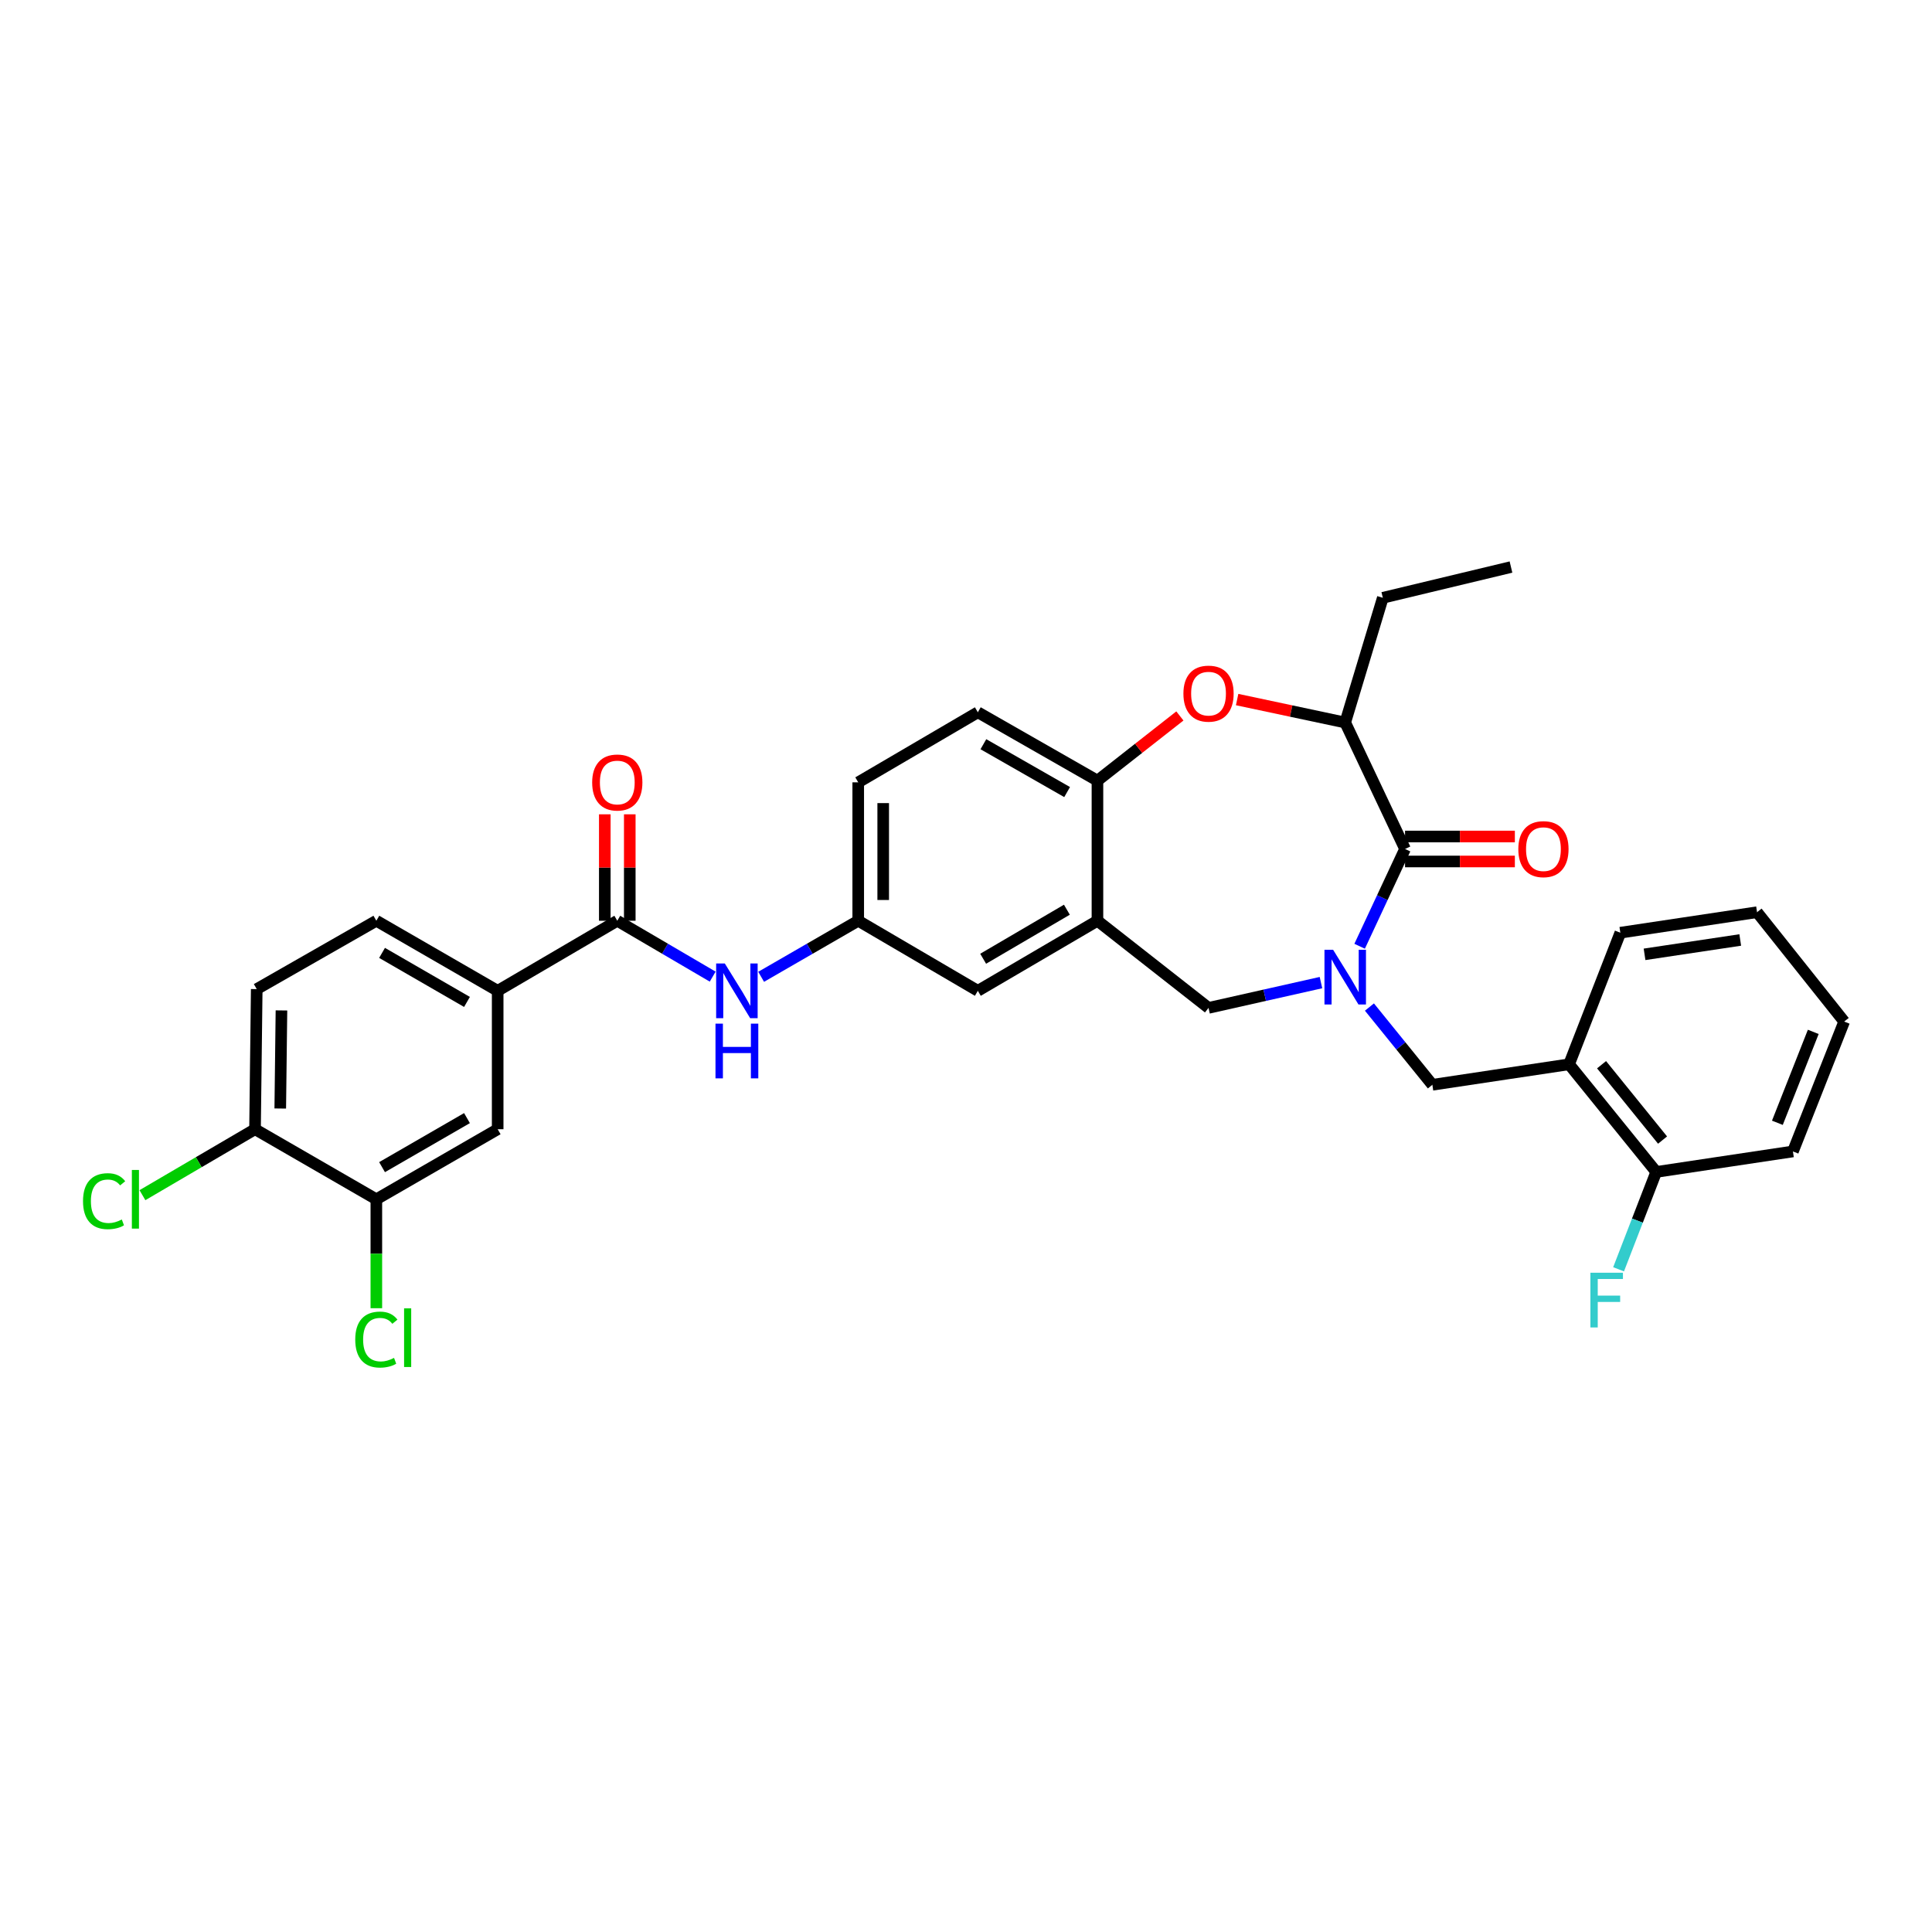 <?xml version='1.0' encoding='iso-8859-1'?>
<svg version='1.1' baseProfile='full'
              xmlns='http://www.w3.org/2000/svg'
                      xmlns:rdkit='http://www.rdkit.org/xml'
                      xmlns:xlink='http://www.w3.org/1999/xlink'
                  xml:space='preserve'
width='1000px' height='1000px' viewBox='0 0 1000 1000'>
<!-- END OF HEADER -->
<rect style='opacity:1.0;fill:#FFFFFF;stroke:none' width='1000' height='1000' x='0' y='0'> </rect>
<path class='bond-0' d='M 444.217,404.938 L 444.217,476.58' style='fill:none;fill-rule:evenodd;stroke:#000000;stroke-width:6px;stroke-linecap:butt;stroke-linejoin:miter;stroke-opacity:1' />
<path class='bond-0' d='M 457.145,415.685 L 457.145,465.834' style='fill:none;fill-rule:evenodd;stroke:#000000;stroke-width:6px;stroke-linecap:butt;stroke-linejoin:miter;stroke-opacity:1' />
<path class='bond-1' d='M 444.217,404.938 L 506.127,368.676' style='fill:none;fill-rule:evenodd;stroke:#000000;stroke-width:6px;stroke-linecap:butt;stroke-linejoin:miter;stroke-opacity:1' />
<path class='bond-2' d='M 444.217,476.58 L 506.127,512.843' style='fill:none;fill-rule:evenodd;stroke:#000000;stroke-width:6px;stroke-linecap:butt;stroke-linejoin:miter;stroke-opacity:1' />
<path class='bond-3' d='M 444.217,476.58 L 419.093,491.088' style='fill:none;fill-rule:evenodd;stroke:#000000;stroke-width:6px;stroke-linecap:butt;stroke-linejoin:miter;stroke-opacity:1' />
<path class='bond-3' d='M 419.093,491.088 L 393.969,505.595' style='fill:none;fill-rule:evenodd;stroke:#0000FF;stroke-width:6px;stroke-linecap:butt;stroke-linejoin:miter;stroke-opacity:1' />
<path class='bond-4' d='M 506.127,512.843 L 568.038,476.58' style='fill:none;fill-rule:evenodd;stroke:#000000;stroke-width:6px;stroke-linecap:butt;stroke-linejoin:miter;stroke-opacity:1' />
<path class='bond-4' d='M 508.88,496.249 L 552.217,470.865' style='fill:none;fill-rule:evenodd;stroke:#000000;stroke-width:6px;stroke-linecap:butt;stroke-linejoin:miter;stroke-opacity:1' />
<path class='bond-5' d='M 506.127,368.676 L 568.038,404.055' style='fill:none;fill-rule:evenodd;stroke:#000000;stroke-width:6px;stroke-linecap:butt;stroke-linejoin:miter;stroke-opacity:1' />
<path class='bond-5' d='M 509,385.207 L 552.337,409.973' style='fill:none;fill-rule:evenodd;stroke:#000000;stroke-width:6px;stroke-linecap:butt;stroke-linejoin:miter;stroke-opacity:1' />
<path class='bond-6' d='M 568.038,476.58 L 568.038,404.055' style='fill:none;fill-rule:evenodd;stroke:#000000;stroke-width:6px;stroke-linecap:butt;stroke-linejoin:miter;stroke-opacity:1' />
<path class='bond-7' d='M 568.038,476.58 L 625.531,521.684' style='fill:none;fill-rule:evenodd;stroke:#000000;stroke-width:6px;stroke-linecap:butt;stroke-linejoin:miter;stroke-opacity:1' />
<path class='bond-8' d='M 568.038,404.055 L 589.371,387.316' style='fill:none;fill-rule:evenodd;stroke:#000000;stroke-width:6px;stroke-linecap:butt;stroke-linejoin:miter;stroke-opacity:1' />
<path class='bond-8' d='M 589.371,387.316 L 610.704,370.578' style='fill:none;fill-rule:evenodd;stroke:#FF0000;stroke-width:6px;stroke-linecap:butt;stroke-linejoin:miter;stroke-opacity:1' />
<path class='bond-9' d='M 257.596,512.843 L 257.596,584.485' style='fill:none;fill-rule:evenodd;stroke:#000000;stroke-width:6px;stroke-linecap:butt;stroke-linejoin:miter;stroke-opacity:1' />
<path class='bond-10' d='M 257.596,512.843 L 194.795,476.58' style='fill:none;fill-rule:evenodd;stroke:#000000;stroke-width:6px;stroke-linecap:butt;stroke-linejoin:miter;stroke-opacity:1' />
<path class='bond-10' d='M 241.711,518.599 L 197.751,493.215' style='fill:none;fill-rule:evenodd;stroke:#000000;stroke-width:6px;stroke-linecap:butt;stroke-linejoin:miter;stroke-opacity:1' />
<path class='bond-11' d='M 257.596,512.843 L 319.506,476.58' style='fill:none;fill-rule:evenodd;stroke:#000000;stroke-width:6px;stroke-linecap:butt;stroke-linejoin:miter;stroke-opacity:1' />
<path class='bond-12' d='M 368.883,505.502 L 344.194,491.041' style='fill:none;fill-rule:evenodd;stroke:#0000FF;stroke-width:6px;stroke-linecap:butt;stroke-linejoin:miter;stroke-opacity:1' />
<path class='bond-12' d='M 344.194,491.041 L 319.506,476.58' style='fill:none;fill-rule:evenodd;stroke:#000000;stroke-width:6px;stroke-linecap:butt;stroke-linejoin:miter;stroke-opacity:1' />
<path class='bond-13' d='M 325.97,476.58 L 325.97,449.035' style='fill:none;fill-rule:evenodd;stroke:#000000;stroke-width:6px;stroke-linecap:butt;stroke-linejoin:miter;stroke-opacity:1' />
<path class='bond-13' d='M 325.97,449.035 L 325.97,421.489' style='fill:none;fill-rule:evenodd;stroke:#FF0000;stroke-width:6px;stroke-linecap:butt;stroke-linejoin:miter;stroke-opacity:1' />
<path class='bond-13' d='M 313.042,476.58 L 313.042,449.035' style='fill:none;fill-rule:evenodd;stroke:#000000;stroke-width:6px;stroke-linecap:butt;stroke-linejoin:miter;stroke-opacity:1' />
<path class='bond-13' d='M 313.042,449.035 L 313.042,421.489' style='fill:none;fill-rule:evenodd;stroke:#FF0000;stroke-width:6px;stroke-linecap:butt;stroke-linejoin:miter;stroke-opacity:1' />
<path class='bond-14' d='M 194.795,620.748 L 257.596,584.485' style='fill:none;fill-rule:evenodd;stroke:#000000;stroke-width:6px;stroke-linecap:butt;stroke-linejoin:miter;stroke-opacity:1' />
<path class='bond-14' d='M 197.751,604.113 L 241.711,578.729' style='fill:none;fill-rule:evenodd;stroke:#000000;stroke-width:6px;stroke-linecap:butt;stroke-linejoin:miter;stroke-opacity:1' />
<path class='bond-15' d='M 194.795,620.748 L 194.795,648.94' style='fill:none;fill-rule:evenodd;stroke:#000000;stroke-width:6px;stroke-linecap:butt;stroke-linejoin:miter;stroke-opacity:1' />
<path class='bond-15' d='M 194.795,648.94 L 194.795,677.132' style='fill:none;fill-rule:evenodd;stroke:#00CC00;stroke-width:6px;stroke-linecap:butt;stroke-linejoin:miter;stroke-opacity:1' />
<path class='bond-16' d='M 194.795,620.748 L 132.002,584.485' style='fill:none;fill-rule:evenodd;stroke:#000000;stroke-width:6px;stroke-linecap:butt;stroke-linejoin:miter;stroke-opacity:1' />
<path class='bond-17' d='M 640.339,362.092 L 668.311,368.037' style='fill:none;fill-rule:evenodd;stroke:#FF0000;stroke-width:6px;stroke-linecap:butt;stroke-linejoin:miter;stroke-opacity:1' />
<path class='bond-17' d='M 668.311,368.037 L 696.282,373.983' style='fill:none;fill-rule:evenodd;stroke:#000000;stroke-width:6px;stroke-linecap:butt;stroke-linejoin:miter;stroke-opacity:1' />
<path class='bond-18' d='M 625.531,521.684 L 654.63,515.138' style='fill:none;fill-rule:evenodd;stroke:#000000;stroke-width:6px;stroke-linecap:butt;stroke-linejoin:miter;stroke-opacity:1' />
<path class='bond-18' d='M 654.63,515.138 L 683.729,508.593' style='fill:none;fill-rule:evenodd;stroke:#0000FF;stroke-width:6px;stroke-linecap:butt;stroke-linejoin:miter;stroke-opacity:1' />
<path class='bond-19' d='M 696.282,373.983 L 715.746,309.416' style='fill:none;fill-rule:evenodd;stroke:#000000;stroke-width:6px;stroke-linecap:butt;stroke-linejoin:miter;stroke-opacity:1' />
<path class='bond-20' d='M 696.282,373.983 L 727.245,439.434' style='fill:none;fill-rule:evenodd;stroke:#000000;stroke-width:6px;stroke-linecap:butt;stroke-linejoin:miter;stroke-opacity:1' />
<path class='bond-21' d='M 703.746,489.779 L 715.495,464.606' style='fill:none;fill-rule:evenodd;stroke:#0000FF;stroke-width:6px;stroke-linecap:butt;stroke-linejoin:miter;stroke-opacity:1' />
<path class='bond-21' d='M 715.495,464.606 L 727.245,439.434' style='fill:none;fill-rule:evenodd;stroke:#000000;stroke-width:6px;stroke-linecap:butt;stroke-linejoin:miter;stroke-opacity:1' />
<path class='bond-22' d='M 708.815,521.248 L 725.104,541.368' style='fill:none;fill-rule:evenodd;stroke:#0000FF;stroke-width:6px;stroke-linecap:butt;stroke-linejoin:miter;stroke-opacity:1' />
<path class='bond-22' d='M 725.104,541.368 L 741.393,561.488' style='fill:none;fill-rule:evenodd;stroke:#000000;stroke-width:6px;stroke-linecap:butt;stroke-linejoin:miter;stroke-opacity:1' />
<path class='bond-23' d='M 727.245,445.898 L 755.667,445.898' style='fill:none;fill-rule:evenodd;stroke:#000000;stroke-width:6px;stroke-linecap:butt;stroke-linejoin:miter;stroke-opacity:1' />
<path class='bond-23' d='M 755.667,445.898 L 784.088,445.898' style='fill:none;fill-rule:evenodd;stroke:#FF0000;stroke-width:6px;stroke-linecap:butt;stroke-linejoin:miter;stroke-opacity:1' />
<path class='bond-23' d='M 727.245,432.97 L 755.667,432.97' style='fill:none;fill-rule:evenodd;stroke:#000000;stroke-width:6px;stroke-linecap:butt;stroke-linejoin:miter;stroke-opacity:1' />
<path class='bond-23' d='M 755.667,432.97 L 784.088,432.97' style='fill:none;fill-rule:evenodd;stroke:#FF0000;stroke-width:6px;stroke-linecap:butt;stroke-linejoin:miter;stroke-opacity:1' />
<path class='bond-24' d='M 715.746,309.416 L 782.08,293.5' style='fill:none;fill-rule:evenodd;stroke:#000000;stroke-width:6px;stroke-linecap:butt;stroke-linejoin:miter;stroke-opacity:1' />
<path class='bond-25' d='M 928.015,595.984 L 954.545,528.759' style='fill:none;fill-rule:evenodd;stroke:#000000;stroke-width:6px;stroke-linecap:butt;stroke-linejoin:miter;stroke-opacity:1' />
<path class='bond-25' d='M 919.969,581.154 L 938.541,534.097' style='fill:none;fill-rule:evenodd;stroke:#000000;stroke-width:6px;stroke-linecap:butt;stroke-linejoin:miter;stroke-opacity:1' />
<path class='bond-26' d='M 928.015,595.984 L 857.256,606.592' style='fill:none;fill-rule:evenodd;stroke:#000000;stroke-width:6px;stroke-linecap:butt;stroke-linejoin:miter;stroke-opacity:1' />
<path class='bond-27' d='M 954.545,528.759 L 909.442,472.156' style='fill:none;fill-rule:evenodd;stroke:#000000;stroke-width:6px;stroke-linecap:butt;stroke-linejoin:miter;stroke-opacity:1' />
<path class='bond-28' d='M 909.442,472.156 L 838.683,482.771' style='fill:none;fill-rule:evenodd;stroke:#000000;stroke-width:6px;stroke-linecap:butt;stroke-linejoin:miter;stroke-opacity:1' />
<path class='bond-28' d='M 900.746,486.533 L 851.215,493.964' style='fill:none;fill-rule:evenodd;stroke:#000000;stroke-width:6px;stroke-linecap:butt;stroke-linejoin:miter;stroke-opacity:1' />
<path class='bond-29' d='M 838.683,482.771 L 812.152,550.873' style='fill:none;fill-rule:evenodd;stroke:#000000;stroke-width:6px;stroke-linecap:butt;stroke-linejoin:miter;stroke-opacity:1' />
<path class='bond-30' d='M 812.152,550.873 L 857.256,606.592' style='fill:none;fill-rule:evenodd;stroke:#000000;stroke-width:6px;stroke-linecap:butt;stroke-linejoin:miter;stroke-opacity:1' />
<path class='bond-30' d='M 828.966,551.097 L 860.539,590.1' style='fill:none;fill-rule:evenodd;stroke:#000000;stroke-width:6px;stroke-linecap:butt;stroke-linejoin:miter;stroke-opacity:1' />
<path class='bond-31' d='M 812.152,550.873 L 741.393,561.488' style='fill:none;fill-rule:evenodd;stroke:#000000;stroke-width:6px;stroke-linecap:butt;stroke-linejoin:miter;stroke-opacity:1' />
<path class='bond-32' d='M 857.256,606.592 L 847.513,631.79' style='fill:none;fill-rule:evenodd;stroke:#000000;stroke-width:6px;stroke-linecap:butt;stroke-linejoin:miter;stroke-opacity:1' />
<path class='bond-32' d='M 847.513,631.79 L 837.771,656.988' style='fill:none;fill-rule:evenodd;stroke:#33CCCC;stroke-width:6px;stroke-linecap:butt;stroke-linejoin:miter;stroke-opacity:1' />
<path class='bond-33' d='M 132.002,584.485 L 132.885,511.96' style='fill:none;fill-rule:evenodd;stroke:#000000;stroke-width:6px;stroke-linecap:butt;stroke-linejoin:miter;stroke-opacity:1' />
<path class='bond-33' d='M 145.061,573.764 L 145.679,522.996' style='fill:none;fill-rule:evenodd;stroke:#000000;stroke-width:6px;stroke-linecap:butt;stroke-linejoin:miter;stroke-opacity:1' />
<path class='bond-34' d='M 132.002,584.485 L 102.863,601.552' style='fill:none;fill-rule:evenodd;stroke:#000000;stroke-width:6px;stroke-linecap:butt;stroke-linejoin:miter;stroke-opacity:1' />
<path class='bond-34' d='M 102.863,601.552 L 73.725,618.62' style='fill:none;fill-rule:evenodd;stroke:#00CC00;stroke-width:6px;stroke-linecap:butt;stroke-linejoin:miter;stroke-opacity:1' />
<path class='bond-35' d='M 194.795,476.58 L 132.885,511.96' style='fill:none;fill-rule:evenodd;stroke:#000000;stroke-width:6px;stroke-linecap:butt;stroke-linejoin:miter;stroke-opacity:1' />
<path  class='atom-7' d='M 375.156 498.683
L 384.436 513.683
Q 385.356 515.163, 386.836 517.843
Q 388.316 520.523, 388.396 520.683
L 388.396 498.683
L 392.156 498.683
L 392.156 527.003
L 388.276 527.003
L 378.316 510.603
Q 377.156 508.683, 375.916 506.483
Q 374.716 504.283, 374.356 503.603
L 374.356 527.003
L 370.676 527.003
L 370.676 498.683
L 375.156 498.683
' fill='#0000FF'/>
<path  class='atom-7' d='M 370.336 529.835
L 374.176 529.835
L 374.176 541.875
L 388.656 541.875
L 388.656 529.835
L 392.496 529.835
L 392.496 558.155
L 388.656 558.155
L 388.656 545.075
L 374.176 545.075
L 374.176 558.155
L 370.336 558.155
L 370.336 529.835
' fill='#0000FF'/>
<path  class='atom-9' d='M 306.506 405.018
Q 306.506 398.218, 309.866 394.418
Q 313.226 390.618, 319.506 390.618
Q 325.786 390.618, 329.146 394.418
Q 332.506 398.218, 332.506 405.018
Q 332.506 411.898, 329.106 415.818
Q 325.706 419.698, 319.506 419.698
Q 313.266 419.698, 309.866 415.818
Q 306.506 411.938, 306.506 405.018
M 319.506 416.498
Q 323.826 416.498, 326.146 413.618
Q 328.506 410.698, 328.506 405.018
Q 328.506 399.458, 326.146 396.658
Q 323.826 393.818, 319.506 393.818
Q 315.186 393.818, 312.826 396.618
Q 310.506 399.418, 310.506 405.018
Q 310.506 410.738, 312.826 413.618
Q 315.186 416.498, 319.506 416.498
' fill='#FF0000'/>
<path  class='atom-12' d='M 612.531 359.024
Q 612.531 352.224, 615.891 348.424
Q 619.251 344.624, 625.531 344.624
Q 631.811 344.624, 635.171 348.424
Q 638.531 352.224, 638.531 359.024
Q 638.531 365.904, 635.131 369.824
Q 631.731 373.704, 625.531 373.704
Q 619.291 373.704, 615.891 369.824
Q 612.531 365.944, 612.531 359.024
M 625.531 370.504
Q 629.851 370.504, 632.171 367.624
Q 634.531 364.704, 634.531 359.024
Q 634.531 353.464, 632.171 350.664
Q 629.851 347.824, 625.531 347.824
Q 621.211 347.824, 618.851 350.624
Q 616.531 353.424, 616.531 359.024
Q 616.531 364.744, 618.851 367.624
Q 621.211 370.504, 625.531 370.504
' fill='#FF0000'/>
<path  class='atom-15' d='M 690.022 491.609
L 699.302 506.609
Q 700.222 508.089, 701.702 510.769
Q 703.182 513.449, 703.262 513.609
L 703.262 491.609
L 707.022 491.609
L 707.022 519.929
L 703.142 519.929
L 693.182 503.529
Q 692.022 501.609, 690.782 499.409
Q 689.582 497.209, 689.222 496.529
L 689.222 519.929
L 685.542 519.929
L 685.542 491.609
L 690.022 491.609
' fill='#0000FF'/>
<path  class='atom-17' d='M 785.879 439.514
Q 785.879 432.714, 789.239 428.914
Q 792.599 425.114, 798.879 425.114
Q 805.159 425.114, 808.519 428.914
Q 811.879 432.714, 811.879 439.514
Q 811.879 446.394, 808.479 450.314
Q 805.079 454.194, 798.879 454.194
Q 792.639 454.194, 789.239 450.314
Q 785.879 446.434, 785.879 439.514
M 798.879 450.994
Q 803.199 450.994, 805.519 448.114
Q 807.879 445.194, 807.879 439.514
Q 807.879 433.954, 805.519 431.154
Q 803.199 428.314, 798.879 428.314
Q 794.559 428.314, 792.199 431.114
Q 789.879 433.914, 789.879 439.514
Q 789.879 445.234, 792.199 448.114
Q 794.559 450.994, 798.879 450.994
' fill='#FF0000'/>
<path  class='atom-26' d='M 823.188 658.766
L 840.028 658.766
L 840.028 662.006
L 826.988 662.006
L 826.988 670.606
L 838.588 670.606
L 838.588 673.886
L 826.988 673.886
L 826.988 687.086
L 823.188 687.086
L 823.188 658.766
' fill='#33CCCC'/>
<path  class='atom-31' d='M 183.875 693.363
Q 183.875 686.323, 187.155 682.643
Q 190.475 678.923, 196.755 678.923
Q 202.595 678.923, 205.715 683.043
L 203.075 685.203
Q 200.795 682.203, 196.755 682.203
Q 192.475 682.203, 190.195 685.083
Q 187.955 687.923, 187.955 693.363
Q 187.955 698.963, 190.275 701.843
Q 192.635 704.723, 197.195 704.723
Q 200.315 704.723, 203.955 702.843
L 205.075 705.843
Q 203.595 706.803, 201.355 707.363
Q 199.115 707.923, 196.635 707.923
Q 190.475 707.923, 187.155 704.163
Q 183.875 700.403, 183.875 693.363
' fill='#00CC00'/>
<path  class='atom-31' d='M 209.155 677.203
L 212.835 677.203
L 212.835 707.563
L 209.155 707.563
L 209.155 677.203
' fill='#00CC00'/>
<path  class='atom-32' d='M 42.971 621.728
Q 42.971 614.688, 46.251 611.008
Q 49.571 607.288, 55.851 607.288
Q 61.691 607.288, 64.811 611.408
L 62.171 613.568
Q 59.891 610.568, 55.851 610.568
Q 51.571 610.568, 49.291 613.448
Q 47.051 616.288, 47.051 621.728
Q 47.051 627.328, 49.371 630.208
Q 51.731 633.088, 56.291 633.088
Q 59.411 633.088, 63.051 631.208
L 64.171 634.208
Q 62.691 635.168, 60.451 635.728
Q 58.211 636.288, 55.731 636.288
Q 49.571 636.288, 46.251 632.528
Q 42.971 628.768, 42.971 621.728
' fill='#00CC00'/>
<path  class='atom-32' d='M 68.251 605.568
L 71.931 605.568
L 71.931 635.928
L 68.251 635.928
L 68.251 605.568
' fill='#00CC00'/>
</svg>
